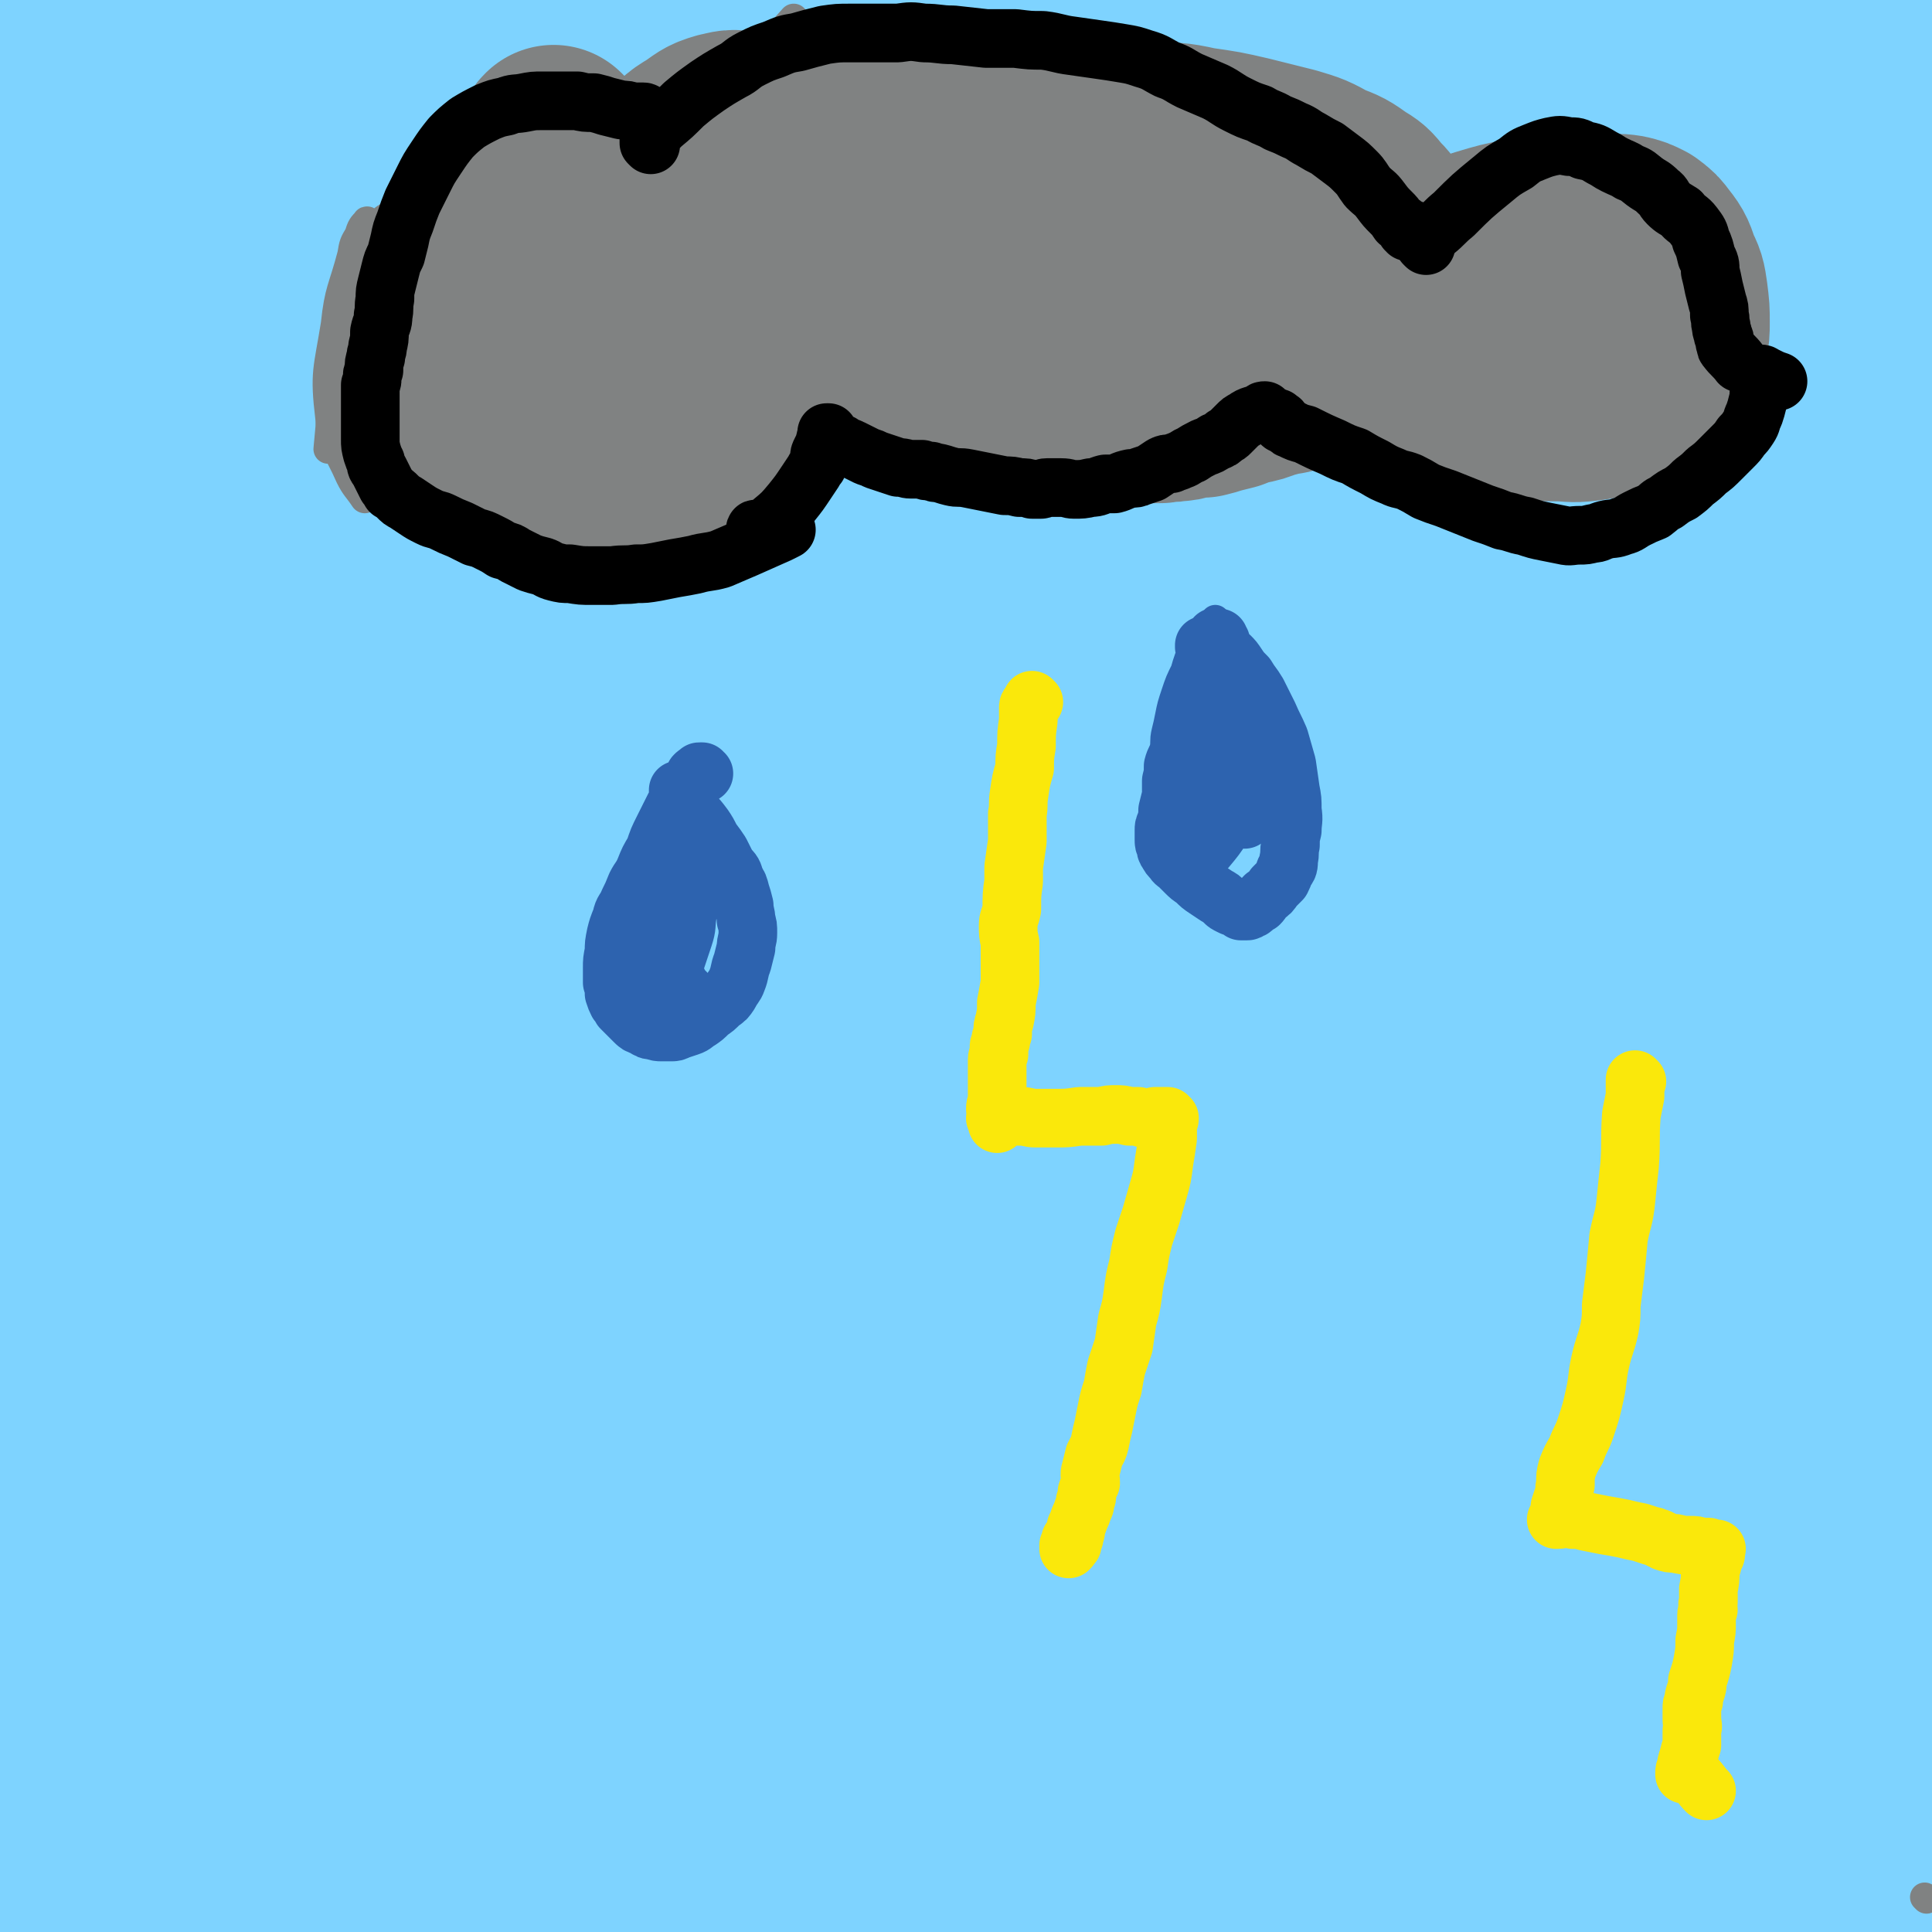 <svg viewBox='0 0 1054 1054' version='1.1' xmlns='http://www.w3.org/2000/svg' xmlns:xlink='http://www.w3.org/1999/xlink'><g fill='none' stroke='#7ED3FF' stroke-width='105' stroke-linecap='round' stroke-linejoin='round'><path d='M197,916c0,-1 0,-1 -1,-1 0,-1 0,0 0,0 0,-1 0,-1 0,-1 1,-2 1,-2 3,-4 20,-21 20,-21 41,-42 40,-39 40,-39 80,-77 30,-29 31,-28 60,-57 16,-16 15,-16 30,-32 2,-3 7,-7 5,-6 -7,2 -12,4 -22,11 -47,33 -49,31 -92,68 -58,51 -56,54 -110,109 -54,55 -54,56 -106,113 -49,55 -59,51 -97,111 -11,17 -1,21 -1,42 0,4 0,8 0,9 0,0 -1,-4 1,-7 28,-46 26,-48 59,-90 60,-78 63,-76 128,-150 47,-54 47,-54 96,-106 31,-33 32,-32 62,-64 12,-11 12,-12 23,-24 1,0 2,-2 1,-1 -12,9 -14,10 -26,22 -52,50 -53,49 -101,102 -50,55 -48,57 -94,115 -33,41 -33,42 -63,84 -14,20 -13,20 -26,40 -1,3 -5,7 -3,6 14,-8 19,-10 35,-24 45,-39 46,-39 87,-82 50,-53 48,-55 95,-110 41,-48 41,-49 82,-98 27,-32 27,-32 54,-64 9,-10 12,-13 18,-19 1,-2 -2,1 -4,3 -20,21 -22,20 -40,42 -55,70 -54,71 -105,142 -41,58 -42,57 -80,117 -22,35 -22,35 -41,72 -5,8 -9,14 -7,17 0,3 6,-2 10,-6 36,-30 36,-30 69,-63 57,-55 56,-56 111,-113 47,-47 47,-47 92,-96 33,-36 32,-37 64,-74 11,-12 12,-13 22,-23 1,-1 0,1 -1,1 -19,22 -19,21 -38,43 -53,60 -54,59 -107,121 -42,49 -42,50 -83,100 -23,28 -23,28 -46,57 -5,7 -9,13 -9,15 1,1 6,-4 12,-9 37,-34 35,-35 73,-70 56,-52 57,-51 113,-103 50,-44 49,-46 99,-90 35,-29 35,-30 73,-56 11,-8 15,-11 24,-13 4,-1 4,5 2,9 -22,33 -24,33 -49,65 -52,66 -51,67 -104,132 -39,47 -39,47 -80,92 -18,21 -19,21 -38,42 -2,1 -5,4 -4,2 9,-10 12,-13 24,-26 24,-26 24,-27 48,-52 78,-83 76,-84 157,-164 37,-37 38,-36 78,-71 14,-12 15,-13 28,-22 1,-1 1,1 0,2 -21,23 -22,23 -44,46 -60,61 -59,61 -119,122 -40,41 -41,41 -81,82 -19,19 -18,20 -37,39 -2,2 -6,5 -5,4 7,-5 11,-8 21,-16 46,-39 46,-40 91,-79 49,-41 47,-43 97,-82 42,-34 42,-34 87,-63 29,-20 30,-22 62,-35 10,-5 19,-6 22,-1 4,6 0,14 -7,25 -37,51 -40,49 -80,98 -41,48 -41,48 -82,95 -27,30 -27,30 -55,60 -7,8 -9,9 -15,15 -1,1 1,-1 3,-2 17,-17 16,-18 34,-34 50,-47 50,-48 102,-93 45,-40 45,-40 91,-78 29,-24 29,-24 58,-46 7,-5 13,-9 15,-8 1,0 -5,5 -9,10 -37,38 -38,37 -74,76 -51,54 -51,54 -102,108 -32,34 -33,34 -65,68 -8,8 -11,10 -16,17 -1,1 3,1 5,0 26,-12 27,-10 51,-25 53,-33 53,-34 103,-71 41,-31 39,-33 79,-65 27,-22 27,-23 55,-42 11,-7 14,-10 24,-10 4,0 6,3 6,9 0,27 -1,28 -5,57 -6,43 -8,43 -16,86 -2,14 -3,15 -3,29 -1,4 0,5 2,7 1,1 2,0 3,-1 5,-7 6,-7 9,-15 10,-24 10,-25 17,-50 14,-44 13,-44 25,-88 8,-27 7,-27 15,-54 2,-6 3,-11 5,-12 0,-1 0,4 0,8 -2,26 -3,26 -6,52 -4,41 -8,41 -8,82 0,23 1,24 8,45 2,7 5,11 10,11 5,1 7,-3 10,-9 11,-27 11,-28 17,-56 10,-54 8,-54 15,-108 5,-41 4,-41 9,-81 1,-13 3,-14 3,-25 0,-1 -2,-1 -2,0 -3,21 -4,21 -5,43 -2,49 -2,49 -1,97 1,33 0,33 4,65 3,22 3,23 10,44 1,4 3,7 6,6 3,-2 4,-5 5,-11 6,-28 6,-28 9,-57 6,-80 6,-81 9,-162 2,-54 2,-54 1,-107 0,-12 0,-18 -2,-24 -1,-2 -4,3 -5,8 -12,71 -11,71 -21,143 -8,59 -10,59 -13,119 -2,34 2,34 3,69 1,27 -2,28 1,53 1,5 4,8 7,7 3,0 4,-4 5,-9 6,-22 7,-22 8,-45 5,-74 2,-74 4,-148 1,-72 0,-72 2,-143 2,-74 3,-74 5,-147 2,-37 3,-38 2,-75 -1,-7 -1,-18 -4,-15 -7,7 -12,16 -18,35 -17,59 -18,59 -28,120 -11,70 -11,70 -13,141 -2,59 0,60 5,119 3,35 2,36 11,70 4,18 7,17 15,33 4,9 4,10 10,17 3,3 5,6 7,4 5,-6 6,-10 8,-21 5,-57 4,-58 6,-116 3,-101 3,-101 5,-203 2,-92 1,-92 3,-184 2,-66 4,-66 5,-133 1,-14 1,-15 -1,-29 0,-3 -3,-6 -5,-4 -7,7 -8,10 -13,22 -20,52 -18,53 -36,106 -24,71 -28,70 -47,143 -19,70 -18,71 -29,142 -7,48 -4,48 -6,96 -1,17 -2,21 0,34 1,2 5,0 6,-3 9,-23 8,-24 14,-50 18,-76 16,-76 33,-153 16,-74 18,-73 33,-147 18,-89 17,-89 34,-179 8,-37 9,-37 16,-74 1,-6 2,-15 1,-11 -10,27 -10,37 -22,73 -27,83 -30,83 -57,166 -25,78 -25,78 -46,156 -13,49 -11,49 -24,98 -3,11 -6,22 -8,22 -1,1 0,-10 2,-21 11,-66 8,-67 23,-132 22,-89 26,-88 51,-177 26,-95 27,-95 52,-190 17,-60 16,-60 31,-121 2,-8 4,-21 2,-17 -6,12 -9,24 -18,49 -39,97 -39,97 -77,195 -35,87 -39,85 -69,173 -29,82 -24,84 -50,167 -16,53 -15,53 -33,105 -6,16 -10,26 -16,31 -2,3 -2,-7 0,-15 7,-51 6,-51 17,-102 16,-77 12,-78 36,-153 28,-91 32,-90 68,-180 32,-81 34,-80 67,-162 24,-58 25,-64 46,-116 1,-3 -1,3 -3,6 -17,40 -15,41 -34,81 -36,73 -42,71 -77,145 -40,86 -39,86 -73,174 -29,71 -26,73 -53,145 -13,32 -12,32 -26,64 -2,3 -6,7 -5,5 3,-16 5,-22 12,-42 25,-72 24,-73 52,-143 34,-85 36,-85 73,-169 39,-86 42,-85 81,-172 18,-42 19,-43 33,-85 1,-2 -1,-6 -3,-5 -16,18 -16,23 -32,45 -45,61 -47,60 -90,123 -47,69 -48,68 -91,140 -42,70 -39,72 -79,144 -24,41 -24,41 -48,81 -5,10 -12,18 -12,18 1,1 8,-7 13,-16 31,-51 29,-52 59,-102 45,-75 45,-75 91,-148 52,-82 54,-81 105,-162 47,-75 46,-76 92,-151 5,-8 14,-19 11,-16 -6,9 -13,22 -29,40 -45,52 -47,51 -94,102 -59,65 -62,63 -118,131 -65,79 -62,81 -124,162 -44,58 -43,59 -89,117 -23,29 -24,28 -49,56 -3,3 -8,8 -6,6 12,-13 19,-17 34,-37 51,-68 49,-70 99,-140 58,-82 57,-82 117,-163 50,-67 50,-68 103,-133 27,-33 30,-31 57,-64 3,-3 5,-10 2,-8 -17,11 -22,16 -42,34 -66,63 -70,60 -130,129 -72,83 -71,85 -135,174 -59,84 -60,84 -111,172 -37,65 -35,66 -64,135 -10,24 -20,37 -14,50 5,10 23,7 37,-4 45,-35 44,-41 80,-88 59,-76 56,-78 109,-157 66,-99 63,-102 130,-201 59,-88 60,-87 121,-174 28,-38 29,-40 56,-74 1,-2 1,1 0,3 -30,36 -33,34 -62,71 -67,87 -72,85 -128,178 -62,101 -60,103 -108,211 -39,88 -38,89 -66,181 -14,45 -23,56 -18,93 2,12 20,13 31,4 39,-31 38,-39 69,-84 52,-75 48,-78 96,-156 57,-94 56,-94 113,-189 43,-73 44,-72 86,-145 11,-19 18,-33 20,-39 1,-3 -6,11 -14,20 -50,63 -52,62 -101,125 -66,85 -66,85 -130,171 -64,85 -61,88 -125,172 -41,55 -41,55 -85,106 -11,13 -25,27 -25,22 -2,-7 8,-23 20,-45 49,-89 47,-90 102,-176 68,-108 68,-109 144,-212 75,-101 82,-96 157,-196 69,-95 70,-96 132,-194 4,-7 3,-20 1,-16 -8,11 -6,26 -21,46 -70,99 -67,102 -148,193 -75,83 -83,76 -163,155 -78,76 -75,79 -153,155 -48,46 -48,46 -99,89 -17,14 -26,25 -36,26 -6,0 0,-13 5,-23 32,-57 32,-58 70,-111 57,-81 57,-80 119,-157 63,-78 62,-79 130,-152 45,-49 49,-45 97,-91 15,-14 21,-20 28,-29 2,-2 -5,2 -10,5 -43,32 -43,31 -84,66 -71,60 -72,59 -139,124 -80,77 -79,78 -155,158 -63,66 -65,64 -123,135 -40,48 -37,50 -73,102 -10,14 -18,23 -18,29 0,3 9,-4 17,-11 54,-54 54,-54 106,-111 73,-80 70,-83 144,-163 79,-86 78,-87 162,-168 76,-74 81,-70 158,-144 46,-44 43,-46 88,-92 8,-8 21,-18 17,-15 -7,5 -18,17 -39,31 -84,58 -88,53 -171,112 -102,74 -101,76 -200,155 -85,67 -84,68 -168,138 -56,46 -55,47 -110,94 -20,17 -26,21 -39,34 -2,2 5,-2 9,-5 43,-36 44,-36 86,-74 72,-67 70,-70 143,-136 78,-69 77,-70 159,-134 68,-54 69,-53 140,-103 44,-31 45,-31 91,-59 11,-7 24,-12 23,-12 0,0 -13,5 -25,12 -71,39 -71,38 -140,80 -88,53 -87,54 -174,110 -73,47 -73,46 -145,95 -46,31 -45,32 -90,64 -13,9 -21,16 -25,17 -3,1 5,-7 12,-12 56,-44 57,-43 114,-85 81,-60 80,-61 162,-119 81,-57 81,-57 162,-113 66,-45 65,-46 132,-89 26,-17 40,-24 53,-32 5,-3 -9,4 -18,10 -57,34 -57,35 -114,70 -86,51 -87,50 -173,102 -96,58 -97,58 -192,118 -70,45 -70,46 -139,92 -38,25 -38,27 -77,51 -6,3 -16,7 -14,4 7,-10 15,-16 31,-30 58,-50 58,-51 118,-98 70,-56 71,-55 144,-109 66,-49 66,-49 134,-96 41,-29 42,-28 84,-55 9,-5 20,-12 18,-10 -6,3 -17,10 -34,20 -72,46 -71,47 -143,93 -77,49 -78,48 -154,98 -65,42 -64,45 -128,87 -40,27 -41,27 -82,52 -9,6 -20,11 -19,11 1,-1 12,-6 23,-13 49,-34 48,-35 96,-70 63,-46 63,-46 126,-93 65,-48 64,-48 128,-98 49,-37 49,-37 98,-75 20,-14 27,-17 40,-29 2,-2 -6,0 -10,2 -46,24 -46,24 -90,51 -79,48 -79,49 -156,99 -73,47 -72,48 -144,94 -52,33 -52,33 -105,64 -18,11 -24,17 -39,20 -4,0 -2,-8 1,-12 30,-30 32,-30 66,-57 57,-47 57,-47 116,-91 56,-42 56,-42 113,-81 44,-30 44,-29 89,-56 23,-14 23,-14 47,-27 1,-1 4,-2 3,-1 -13,9 -15,10 -30,21 -53,38 -54,37 -107,78 -66,50 -66,50 -131,103 -67,57 -66,58 -133,116 -45,39 -44,41 -91,77 -14,11 -22,17 -30,17 -5,0 -2,-11 4,-18 38,-49 39,-49 83,-95 57,-60 58,-60 118,-117 60,-56 61,-55 122,-110 46,-41 46,-42 93,-81 20,-17 20,-17 41,-31 2,-1 5,-1 4,0 -14,13 -17,14 -33,28 -53,44 -53,43 -105,87 -54,45 -53,46 -107,91 -40,34 -41,34 -83,66 -19,15 -19,16 -39,29 -3,2 -8,3 -8,1 1,-7 4,-11 11,-20 38,-46 39,-46 79,-89 47,-50 47,-51 96,-99 44,-43 43,-44 91,-83 22,-19 24,-16 48,-32 4,-3 6,-4 7,-7 1,0 -2,0 -3,1 -41,30 -42,30 -81,63 -57,48 -57,49 -113,99 -53,46 -52,48 -106,93 -39,33 -39,33 -80,62 -12,9 -17,13 -27,15 -3,1 -1,-5 1,-9 21,-32 21,-32 46,-62 47,-57 48,-56 98,-111 44,-47 42,-49 90,-92 28,-26 29,-26 61,-47 9,-6 14,-7 19,-7 2,0 -1,4 -3,6 -21,21 -22,21 -44,41 -56,52 -56,51 -112,103 -44,39 -44,39 -88,79 -27,24 -26,26 -54,49 -7,6 -10,8 -16,8 -2,1 -2,-4 0,-6 14,-19 15,-19 31,-37 41,-47 43,-45 84,-92 35,-39 35,-39 68,-80 23,-29 22,-30 45,-58 5,-6 9,-10 12,-12 1,-1 -2,3 -5,6 -15,14 -16,14 -31,29 -42,41 -41,41 -83,83 -36,36 -37,35 -72,71 -24,24 -23,25 -46,50 -6,6 -7,9 -12,12 -1,0 -2,-3 -1,-5 9,-16 10,-16 21,-31 28,-41 30,-40 57,-82 24,-37 25,-37 45,-75 14,-25 14,-26 23,-53 2,-6 2,-11 -2,-12 -6,-2 -11,1 -18,7 -23,18 -23,19 -43,42 -31,35 -30,36 -59,74 -27,36 -30,34 -52,72 -21,37 -19,39 -33,78 -3,11 -2,12 -2,24 0,2 0,5 1,5 2,-1 3,-3 4,-7 16,-33 16,-33 30,-66 23,-53 24,-53 44,-106 10,-27 10,-28 16,-56 1,-4 1,-8 -1,-8 -2,0 -4,3 -7,8 -12,17 -12,17 -22,36 -18,36 -22,35 -34,73 -22,65 -22,66 -35,133 -10,59 -7,59 -12,119 -1,15 -1,15 0,31 0,2 1,4 1,3 3,-9 3,-12 4,-24 7,-57 2,-58 12,-115 16,-86 18,-86 40,-171 11,-40 12,-40 25,-79 3,-10 4,-14 7,-20 1,-2 1,2 1,5 -2,9 -2,9 -5,18 -9,27 -11,26 -19,54 -16,49 -17,49 -28,99 -14,59 -13,59 -21,119 -7,48 -6,48 -10,96 -1,12 -1,13 -1,25 0,1 2,2 2,1 2,-12 3,-13 3,-27 3,-56 2,-57 5,-113 3,-64 -2,-65 7,-127 16,-102 20,-103 43,-202 1,-2 3,0 4,-2 2,-4 3,-13 2,-10 -5,16 -8,25 -14,50 -7,25 -8,25 -12,52 -12,60 -12,60 -20,120 -11,78 -12,78 -19,156 -6,81 -5,81 -7,162 -1,61 0,61 2,122 0,17 1,18 3,35 0,3 1,7 1,6 2,-1 2,-5 3,-11 6,-35 6,-35 13,-69 15,-74 16,-74 30,-149 12,-60 11,-60 22,-121 4,-21 4,-21 7,-42 1,-2 1,-5 0,-4 -4,2 -7,4 -10,10 -12,24 -14,24 -20,51 -21,98 -22,99 -34,198 -11,83 -8,83 -12,167 -3,71 -2,71 -3,142 0,29 0,29 2,58 0,1 1,4 2,2 2,-22 1,-25 2,-50 3,-102 1,-102 4,-204 3,-102 -1,-103 8,-204 6,-57 10,-60 22,-114 0,-2 3,4 4,3 3,-7 3,-23 3,-18 0,15 -1,29 -4,58 -12,139 -16,139 -26,278 -9,113 -8,113 -12,226 -3,86 -2,86 -2,171 -1,32 0,32 1,63 0,2 1,4 1,2 2,-9 2,-11 3,-23 5,-61 5,-61 8,-122 6,-106 2,-107 9,-213 7,-104 8,-104 18,-209 4,-42 5,-73 9,-84 2,-6 2,25 3,50 0,9 0,10 -1,19 -6,50 -8,49 -13,99 -12,113 -13,113 -21,228 -7,99 -6,99 -8,199 -2,66 -1,66 -1,132 0,12 1,17 2,24 1,2 2,-3 3,-6 4,-32 4,-33 6,-65 7,-118 -2,-119 11,-236 17,-158 16,-159 48,-315 14,-63 19,-62 44,-121 13,-30 15,-30 31,-58 2,-5 6,-11 6,-8 1,7 -1,14 -4,28 -19,73 -23,72 -39,146 -21,92 -18,93 -36,186 -17,93 -20,92 -34,185 -12,79 -10,79 -19,158 -2,12 -3,27 -2,24 1,-4 3,-19 6,-39 17,-96 14,-97 35,-192 23,-105 24,-105 55,-208 33,-112 32,-113 74,-223 25,-66 29,-65 60,-129 8,-16 16,-30 18,-30 2,-1 -3,14 -9,28 -35,81 -40,79 -74,160 -43,103 -43,103 -81,207 -38,105 -40,105 -71,212 -24,86 -23,87 -39,174 -3,13 -2,28 1,26 5,-4 6,-20 14,-39 39,-94 39,-94 79,-188 43,-101 41,-102 87,-202 45,-99 43,-101 95,-197 28,-53 30,-52 65,-100 9,-13 18,-24 22,-23 4,1 0,14 -6,26 -31,67 -35,65 -67,132 -41,85 -41,85 -80,172 -38,85 -36,86 -74,171 -20,45 -20,46 -42,91 -3,7 -11,18 -10,14 4,-13 11,-24 22,-48 38,-83 37,-84 76,-167 43,-93 40,-95 87,-186 39,-75 39,-76 85,-146 18,-28 27,-37 43,-50 5,-3 1,10 -2,19 -23,59 -25,59 -51,117 -39,88 -40,88 -79,176 -36,84 -33,85 -71,168 -19,43 -21,42 -43,84 -4,7 -9,18 -9,14 2,-9 6,-21 13,-41 31,-82 28,-84 64,-164 43,-95 41,-97 93,-187 42,-72 42,-73 94,-137 25,-31 32,-39 61,-52 8,-3 16,9 13,20 -11,50 -20,51 -40,102 -34,83 -34,83 -68,165 -38,91 -38,91 -76,183 -30,70 -29,71 -59,141 -13,31 -15,34 -27,62 0,2 2,-1 3,-3 18,-38 17,-38 36,-76 43,-85 43,-85 88,-170 43,-82 42,-83 90,-162 32,-55 34,-54 69,-106 12,-19 18,-26 26,-37 3,-3 -3,5 -6,10 -25,39 -27,38 -50,77 -41,74 -42,73 -79,149 -38,77 -39,77 -70,157 -23,60 -25,61 -38,123 -5,25 -9,38 2,52 6,9 19,3 32,-7 41,-29 38,-35 75,-71 49,-48 47,-50 98,-95 43,-38 43,-39 88,-71 19,-13 23,-15 41,-20 2,-1 2,4 0,6 -20,20 -24,18 -46,38 -54,51 -55,50 -105,104 -37,40 -41,39 -70,85 -15,23 -23,30 -18,52 3,19 14,25 35,30 38,8 43,4 84,-3 52,-9 52,-11 102,-29 50,-18 50,-20 98,-43 36,-17 35,-18 70,-38 17,-11 19,-10 33,-23 3,-3 5,-7 2,-9 -8,-5 -11,-7 -23,-6 -42,3 -44,2 -84,13 -47,12 -47,14 -91,33 -41,18 -40,21 -81,43 -27,15 -28,14 -53,31 -6,5 -11,8 -9,13 1,7 6,9 15,12 27,9 28,13 57,13 40,1 40,-3 80,-10 49,-9 49,-10 97,-23 49,-12 49,-12 97,-27 41,-12 40,-14 81,-27 26,-9 26,-8 51,-17 9,-3 14,-5 16,-8 1,-2 -5,-2 -10,-1 -29,7 -29,7 -57,18 -46,18 -46,18 -90,40 -33,18 -33,19 -63,40 -11,8 -13,10 -19,20 -2,2 1,5 4,5 21,4 22,6 44,2 49,-8 50,-8 97,-25 46,-16 45,-19 90,-39 45,-20 49,-16 90,-42 17,-10 15,-14 27,-31 4,-4 7,-10 5,-11 -2,-1 -7,2 -12,7 -32,25 -31,27 -62,53 -34,27 -34,28 -68,54 -20,16 -20,16 -42,31 -5,4 -9,6 -11,6 -2,1 2,-2 5,-5 12,-12 11,-13 23,-24 24,-21 23,-23 49,-40 19,-13 21,-10 42,-20 15,-8 14,-10 29,-16 5,-2 6,-2 11,-1 5,1 6,1 9,4 4,3 4,4 5,9 2,8 1,9 1,18 0,11 -1,12 -2,23 -1,7 -1,8 -3,14 -1,1 -2,1 -2,0 -2,-10 -1,-11 -2,-22 -2,-23 -1,-23 -4,-45 -1,-19 -1,-19 -4,-38 -1,-10 -1,-10 -3,-19 0,-2 -1,-5 -1,-4 -1,2 -1,5 -1,11 0,30 0,30 0,60 1,40 2,40 3,80 1,11 0,11 1,22 1,3 0,6 2,7 1,0 3,-2 4,-6 4,-17 5,-18 6,-36 3,-59 3,-59 3,-117 0,-34 -1,-34 -4,-68 -2,-13 -2,-13 -5,-26 -1,-4 -1,-7 -3,-8 -2,-1 -3,2 -4,5 -4,19 -4,19 -5,38 -2,53 -1,53 0,105 0,20 0,20 2,40 1,13 1,13 4,25 2,5 2,9 5,10 1,2 4,-1 4,-4 4,-26 4,-27 4,-54 -1,-62 -1,-63 -5,-125 -3,-43 -1,-45 -9,-86 -3,-11 -7,-12 -13,-18 -1,-1 0,1 0,3 -1,5 -1,5 -2,10 -1,32 -2,32 -1,65 1,51 2,51 5,102 4,42 4,42 9,84 3,27 3,27 6,53 1,7 1,8 2,15 0,0 1,-1 1,-1 0,-11 0,-11 -1,-22 -5,-58 -3,-58 -11,-116 -8,-56 -10,-56 -20,-111 -6,-33 -5,-33 -12,-66 -2,-11 -3,-11 -7,-21 -1,-1 -3,-3 -4,-2 -2,4 -2,6 -2,12 0,27 1,27 3,54 3,40 3,40 8,80 4,30 3,31 10,60 4,19 6,19 13,38 2,6 3,5 5,11 2,4 3,10 4,8 0,-1 -1,-7 -2,-14 -6,-30 -8,-30 -14,-60 -9,-50 -8,-50 -16,-100 -7,-39 -4,-39 -12,-77 -3,-15 -4,-15 -10,-29 -1,-2 -2,-4 -4,-4 -1,0 -2,2 -2,5 -1,14 -1,14 0,28 3,34 3,34 7,67 5,31 5,32 11,63 5,23 7,22 12,45 2,13 1,13 2,27 1,6 1,6 2,12 1,2 1,2 1,4 0,0 0,-1 0,-1 0,0 0,0 0,-1 0,-1 1,-1 0,-2 0,0 0,0 -1,-1 0,0 0,0 0,0 0,-1 1,-1 1,-2 0,0 0,0 -1,0 0,-1 0,-1 0,-1 0,0 1,-1 1,-1 0,0 0,1 0,1 0,0 0,0 0,0 1,-2 1,-2 2,-4 7,-11 7,-12 14,-23 3,-5 2,-5 5,-10 '/></g>
<g fill='none' stroke='#808282' stroke-width='16' stroke-linecap='round' stroke-linejoin='round'><path d='M221,114c0,0 -1,-1 -1,-1 -1,0 -1,1 -2,1 -2,1 -2,1 -3,2 -4,3 -4,2 -7,5 -4,4 -4,4 -8,8 -4,7 -4,7 -7,13 -3,9 -4,9 -5,18 -5,32 -4,32 -7,64 -1,10 -1,10 -2,21 '/><path d='M1051,1036c0,0 0,0 -1,-1 '/><path d='M201,122c0,-1 -1,-2 -1,-1 -2,2 -3,3 -4,7 -3,5 -3,5 -4,11 -5,19 -7,19 -9,38 -4,25 -6,26 -3,51 1,16 4,16 11,32 3,6 4,6 8,12 '/><path d='M207,228c0,0 -1,-1 -1,-1 0,1 0,2 0,3 0,1 0,1 0,2 0,3 0,3 0,5 0,3 0,3 1,7 2,4 2,5 4,9 3,6 3,6 7,11 4,6 4,5 9,10 1,1 2,1 3,2 '/><path d='M236,273c0,0 -1,0 -1,-1 0,0 0,0 0,0 3,1 3,1 5,2 2,1 2,1 5,2 5,1 5,1 10,2 7,2 7,2 14,3 1,1 1,1 3,1 '/><path d='M297,291c0,-1 -1,-2 -1,-1 0,0 1,1 3,2 2,1 2,0 4,1 4,1 4,1 8,1 6,1 6,2 12,2 7,0 7,0 15,0 6,0 6,-1 13,-2 '/><path d='M404,282c0,0 -1,-1 -1,-1 1,-2 1,-2 3,-4 1,-1 1,-1 2,-3 1,0 1,0 1,-1 '/><path d='M427,259c0,-1 -1,-1 -1,-1 0,-1 1,-1 2,-1 2,-1 2,-1 4,-3 0,0 0,0 1,-1 '/><path d='M432,250c-1,0 -2,-1 -1,-1 1,0 2,0 5,0 1,1 1,1 3,0 2,0 2,-1 4,-2 2,0 2,0 4,-1 '/><path d='M465,234c0,0 -1,-1 -1,-1 0,0 0,1 1,1 0,1 0,1 1,2 1,1 1,1 3,1 3,0 3,0 6,0 10,1 10,0 21,1 10,0 10,1 20,2 1,0 1,0 3,0 '/><path d='M512,239c0,0 -1,-1 -1,-1 0,0 0,0 1,0 1,0 1,1 2,1 2,1 2,0 4,0 6,1 6,2 13,2 15,1 15,0 29,0 8,-1 8,-1 16,-1 1,0 1,0 2,0 '/><path d='M575,236c0,0 0,-1 -1,-1 0,0 0,0 0,0 0,1 0,1 0,1 1,2 1,2 3,3 2,1 2,1 5,2 14,2 14,3 27,4 15,1 15,0 29,0 6,0 6,0 11,0 '/><path d='M646,221c-1,0 -1,-1 -1,-1 0,0 0,1 1,1 1,1 1,0 2,1 1,0 2,0 3,0 6,-1 6,-1 12,-3 11,-3 11,-3 23,-7 5,-2 5,-2 10,-4 '/><path d='M666,233c0,-1 -1,-1 -1,-1 1,-1 2,-1 5,-1 2,-1 2,-1 5,-2 12,-6 12,-6 23,-13 12,-8 11,-9 22,-18 5,-4 5,-4 10,-8 '/><path d='M757,185c-1,0 -1,0 -1,-1 -1,0 -1,1 -1,1 -1,-1 -1,-1 -1,-1 -1,-2 -1,-2 -2,-3 -1,-2 -1,-2 -2,-4 0,-4 -1,-4 0,-9 1,-12 1,-12 4,-23 2,-8 2,-8 4,-17 1,-1 1,-1 1,-3 '/><path d='M758,97c0,-1 0,-1 -1,-1 -2,-2 -2,-1 -4,-2 -3,-2 -3,-2 -6,-3 -7,-4 -7,-4 -14,-8 -12,-6 -12,-5 -24,-11 -5,-3 -5,-3 -9,-6 -3,-2 -2,-2 -4,-5 '/><path d='M726,83c0,-1 0,-1 -1,-1 -1,-1 -1,-1 -2,-1 -2,-1 -2,-2 -5,-2 -4,-1 -4,-1 -9,-2 -14,-3 -14,-4 -29,-6 -12,-2 -12,-3 -25,-3 -4,0 -4,1 -7,2 -1,1 -1,1 -2,2 '/><path d='M213,122c0,0 -1,0 -1,-1 0,0 0,0 0,0 2,-2 2,-2 3,-5 2,-2 2,-2 4,-5 8,-9 8,-9 16,-17 25,-24 25,-24 50,-48 3,-3 3,-3 7,-6 '/><path d='M255,88c0,0 0,0 -1,-1 0,-1 1,-1 1,-1 0,-1 -1,-1 -1,-2 1,-2 1,-2 2,-4 1,-2 1,-2 4,-4 4,-3 4,-3 8,-5 21,-7 21,-6 42,-12 10,-3 10,-3 20,-6 '/><path d='M325,55c0,0 -1,-1 -1,-1 0,0 0,0 1,0 2,0 2,0 3,0 2,0 3,0 5,0 4,1 4,1 9,2 4,2 4,2 8,4 '/><path d='M358,85c0,0 -1,-1 -1,-1 0,0 0,0 0,0 1,-1 1,-2 2,-3 2,-2 2,-2 4,-4 5,-5 5,-5 11,-10 11,-11 11,-10 23,-21 8,-7 8,-6 15,-13 11,-11 11,-12 21,-23 '/><path d='M390,63c0,0 -1,-1 -1,-1 1,-1 1,0 2,-1 1,-1 1,-1 3,-2 3,-1 3,-1 6,-3 14,-6 13,-7 28,-11 15,-5 15,-5 30,-6 13,-1 13,0 25,0 17,2 17,2 34,3 '/><path d='M455,23c0,0 -1,0 -1,-1 0,0 0,0 0,0 1,0 1,0 2,0 2,0 2,-1 4,-1 11,0 11,-1 22,0 12,0 13,0 25,3 18,4 18,5 35,11 3,0 3,1 6,1 '/><path d='M530,43c0,0 0,0 -1,-1 0,0 0,1 0,1 2,0 2,0 3,1 3,0 3,0 5,0 14,-1 14,-1 28,-1 17,0 17,0 34,2 14,1 14,2 28,4 19,3 19,3 37,6 '/><path d='M588,43c0,0 -1,-1 -1,-1 0,0 0,0 0,0 1,1 0,1 1,1 1,1 1,1 2,1 7,1 7,1 13,2 9,1 9,1 19,2 '/><path d='M227,177c0,0 -1,0 -1,-1 0,0 1,0 2,0 1,-1 0,-1 1,-2 2,-3 2,-3 5,-6 14,-12 14,-12 28,-25 11,-9 11,-9 22,-18 '/><path d='M241,235c0,0 -1,-1 -1,-1 0,0 0,0 0,0 0,-1 -1,-2 0,-3 1,-2 2,-2 4,-4 14,-19 13,-20 29,-37 26,-28 27,-26 54,-52 15,-14 16,-14 31,-28 '/></g>
<g fill='none' stroke='#808282' stroke-width='105' stroke-linecap='round' stroke-linejoin='round'><path d='M295,125c0,0 -1,-1 -1,-1 -3,1 -3,2 -5,4 -3,2 -3,2 -5,4 -6,5 -6,4 -11,9 -6,9 -8,9 -11,19 -1,7 0,9 3,14 5,7 6,8 13,10 9,4 10,5 20,4 15,-2 16,-2 29,-9 14,-8 15,-9 26,-20 7,-8 7,-9 11,-18 2,-7 2,-8 1,-16 -1,-7 -1,-8 -6,-14 -4,-5 -5,-5 -11,-6 -7,-2 -8,-2 -16,0 -9,2 -10,1 -19,6 -9,6 -9,6 -15,15 -9,12 -9,13 -14,27 -5,18 -6,18 -7,37 0,12 -1,13 4,24 4,8 5,9 13,13 11,5 12,6 24,6 15,1 16,0 29,-5 14,-6 14,-7 25,-16 12,-10 13,-10 21,-22 7,-11 8,-12 10,-24 2,-11 2,-13 -3,-22 -4,-9 -5,-10 -14,-16 -9,-5 -10,-6 -21,-6 -13,-1 -14,-1 -28,4 -15,5 -16,5 -30,14 -10,7 -10,7 -18,17 -6,6 -5,7 -9,15 -3,6 -4,7 -5,14 0,5 0,5 2,10 1,4 1,5 5,8 5,4 5,5 12,6 11,3 11,4 23,3 13,-1 13,-2 25,-6 11,-4 12,-4 21,-10 8,-5 9,-6 15,-13 5,-7 6,-7 8,-15 1,-8 1,-9 -2,-17 -2,-8 -3,-9 -8,-16 -6,-7 -5,-8 -13,-13 -7,-5 -8,-4 -16,-7 -8,-2 -8,-2 -17,-3 -7,0 -7,-1 -14,0 -6,1 -6,1 -11,4 -6,2 -6,2 -11,6 -6,4 -6,4 -11,9 -6,7 -6,7 -11,13 -5,8 -5,8 -11,15 -5,7 -5,7 -10,14 -5,7 -5,7 -8,13 -3,6 -3,6 -5,12 -1,5 -1,5 -1,10 0,4 0,4 2,7 2,4 3,4 6,7 5,4 5,4 10,8 5,3 5,3 10,5 7,3 7,3 13,4 8,1 8,2 16,2 9,0 9,0 18,-2 9,-3 9,-3 17,-8 9,-4 9,-4 16,-10 7,-6 7,-6 12,-13 4,-6 5,-6 8,-13 3,-7 3,-8 4,-16 1,-8 1,-8 0,-17 -1,-7 -1,-7 -3,-15 -1,-7 -1,-8 -4,-15 -2,-6 -2,-6 -5,-12 -4,-5 -4,-6 -8,-11 -6,-5 -6,-5 -12,-8 -7,-4 -7,-4 -14,-6 -6,-2 -6,-2 -12,-1 -6,0 -6,1 -11,4 -5,3 -5,3 -10,7 -4,4 -4,4 -8,10 -4,5 -5,6 -8,12 -4,9 -4,9 -6,18 -3,9 -3,10 -4,19 -2,9 -2,9 -2,18 1,7 1,7 3,15 2,6 2,6 5,13 3,5 3,5 6,9 3,4 3,4 7,8 3,3 3,3 7,6 4,3 4,3 8,5 4,3 4,3 9,5 4,2 4,2 8,3 5,1 5,1 9,2 4,1 4,2 8,3 3,0 3,0 7,0 3,0 3,0 7,0 4,0 4,0 9,0 4,0 4,0 8,-1 5,-1 5,-1 9,-2 6,-1 6,-1 11,-3 5,-2 5,-2 10,-4 4,-3 4,-3 8,-5 3,-3 3,-3 6,-5 3,-3 3,-4 5,-7 2,-4 2,-4 5,-7 3,-5 3,-5 5,-10 3,-5 3,-5 5,-10 3,-6 2,-6 5,-12 2,-6 2,-6 5,-12 3,-6 3,-6 7,-12 3,-6 3,-6 7,-12 5,-7 5,-7 9,-13 4,-6 5,-6 9,-12 4,-6 4,-6 8,-11 4,-6 3,-6 8,-11 4,-4 4,-4 9,-8 4,-4 4,-5 8,-7 5,-3 5,-2 10,-4 4,-1 4,-1 7,-2 3,0 3,0 6,1 2,0 2,0 4,1 1,1 1,1 2,2 2,1 2,1 4,3 2,3 2,3 4,6 3,4 3,5 5,9 2,5 2,5 4,9 2,6 2,6 4,12 2,5 2,5 3,10 1,6 1,6 2,11 1,6 0,6 2,12 1,5 1,5 2,10 2,7 1,7 3,13 2,5 2,5 4,10 2,5 2,6 5,10 4,5 4,5 9,8 5,4 5,4 10,6 5,3 6,3 11,3 7,1 8,0 15,-2 7,-2 8,-2 15,-5 8,-4 9,-4 15,-10 7,-6 7,-6 12,-14 4,-6 5,-7 6,-13 1,-7 1,-8 -2,-13 -3,-7 -4,-8 -10,-13 -7,-5 -7,-6 -15,-8 -12,-4 -13,-4 -25,-5 -18,-2 -19,-3 -36,-2 -19,1 -19,2 -37,5 -13,2 -13,2 -26,5 -5,1 -5,1 -11,3 -2,1 -2,1 -4,2 -1,1 -1,1 -2,3 0,4 0,4 0,7 0,7 0,7 1,14 2,6 1,7 4,13 3,6 2,7 7,12 6,6 7,6 15,10 8,4 8,4 17,6 8,3 8,3 16,3 10,1 10,1 20,0 10,-1 10,-2 20,-4 9,-2 9,-2 17,-5 6,-2 7,-2 13,-5 3,-2 3,-2 6,-4 1,-1 2,-1 2,-2 0,-2 -1,-2 -2,-4 -6,-5 -6,-6 -13,-10 -12,-7 -12,-7 -26,-12 -15,-5 -16,-5 -32,-7 -10,-1 -10,0 -21,0 -3,0 -4,0 -7,1 -1,0 -2,1 -2,2 -1,1 -1,1 0,3 1,3 1,2 2,5 2,5 1,6 3,10 2,6 3,6 7,11 5,6 5,6 11,11 7,6 7,6 15,10 8,4 8,3 17,6 7,1 7,1 14,1 5,1 5,1 11,0 6,0 6,0 11,-1 5,0 5,0 9,0 4,-1 4,0 8,-1 3,0 3,0 5,-1 2,0 2,0 5,-1 3,0 3,0 5,0 4,-1 4,-1 7,-2 4,-1 4,-1 8,-2 5,-2 5,-2 9,-3 5,-1 5,-1 10,-3 4,-1 4,-1 7,-2 3,-1 3,0 6,-1 3,-1 3,-2 6,-3 2,-1 3,0 5,-1 3,-2 3,-2 6,-3 3,-3 3,-3 7,-5 3,-2 3,-2 6,-5 3,-2 3,-2 5,-6 2,-3 2,-3 4,-6 2,-4 2,-4 4,-9 3,-4 3,-4 5,-8 2,-4 2,-4 4,-8 2,-4 2,-3 3,-7 1,-3 1,-3 1,-6 0,-5 0,-5 -2,-9 -1,-4 -1,-4 -4,-8 -2,-5 -2,-5 -6,-9 -4,-5 -4,-5 -9,-8 -7,-5 -7,-5 -15,-8 -9,-5 -9,-5 -19,-8 -12,-3 -12,-3 -24,-6 -13,-3 -13,-3 -27,-5 -13,-3 -13,-2 -26,-3 -18,-2 -18,-3 -36,-4 -19,-2 -19,-2 -37,-3 -17,0 -17,-1 -34,0 -10,1 -10,2 -20,5 -6,2 -7,1 -12,5 -6,4 -6,4 -11,10 -5,6 -5,6 -9,12 -4,6 -4,6 -7,13 -2,6 -3,6 -2,13 1,7 1,7 5,13 4,6 4,7 10,11 8,5 8,6 17,8 11,2 12,3 23,1 12,-1 12,-2 24,-7 8,-3 8,-3 15,-8 4,-3 6,-3 7,-8 3,-5 2,-6 1,-12 -2,-8 -2,-9 -7,-15 -8,-10 -8,-10 -19,-16 -13,-9 -14,-9 -29,-15 -14,-5 -15,-5 -30,-7 -13,-1 -13,-1 -26,1 -9,1 -9,2 -17,6 -8,4 -8,4 -15,10 -8,7 -9,7 -15,16 -5,7 -6,7 -8,15 -2,5 -3,6 -1,11 1,6 3,6 7,10 5,5 5,6 11,8 9,4 10,5 19,5 12,0 13,-1 25,-5 9,-3 10,-4 18,-10 6,-4 7,-4 10,-10 3,-7 4,-8 3,-15 -1,-8 -1,-9 -6,-15 -8,-8 -9,-8 -19,-14 -11,-5 -12,-6 -24,-8 -13,-2 -13,-1 -26,0 -13,2 -13,2 -25,6 -9,3 -9,3 -17,8 -6,5 -6,5 -11,11 -4,5 -4,5 -7,11 -1,4 -2,5 -1,10 0,3 0,4 2,7 3,2 3,3 7,3 6,0 6,-1 12,-3 8,-4 8,-4 15,-10 8,-7 8,-8 13,-16 5,-7 6,-7 9,-15 2,-5 3,-6 2,-11 -1,-4 -2,-6 -6,-7 -5,-2 -6,-1 -11,0 -7,2 -7,3 -13,7 -7,4 -7,5 -12,11 -5,7 -5,7 -7,15 -3,8 -4,9 -4,18 0,12 0,13 4,25 3,9 5,8 11,16 '/><path d='M786,144c0,0 0,0 -1,-1 0,0 0,0 0,0 0,0 0,0 0,-1 1,0 1,0 2,-1 2,-1 2,-1 4,-2 10,-3 9,-3 19,-6 10,-3 10,-3 20,-5 8,-2 8,-3 17,-4 7,-1 7,0 14,0 7,0 7,0 14,1 6,1 6,0 12,1 4,1 4,1 8,3 4,3 4,3 7,7 4,5 4,6 6,12 3,6 3,6 4,13 1,8 1,8 1,15 0,5 0,5 -1,11 0,4 1,4 -1,9 -1,4 -1,4 -4,7 -2,4 -2,4 -6,6 -4,3 -4,3 -8,5 -6,3 -7,2 -13,4 -8,2 -8,2 -15,3 -8,1 -8,0 -16,0 -7,0 -7,0 -14,-2 -7,-1 -7,-2 -14,-4 -7,-2 -7,-2 -13,-4 -7,-3 -7,-3 -13,-6 -6,-3 -6,-3 -12,-7 -5,-3 -5,-3 -10,-7 -3,-2 -3,-1 -6,-4 -1,-1 -1,-1 -2,-3 0,0 0,0 1,-1 0,-1 1,-1 2,-1 1,0 1,1 3,1 2,0 2,0 4,1 3,0 3,0 6,1 3,1 3,0 7,2 4,2 3,2 7,4 4,3 4,3 7,5 5,3 5,3 9,6 7,5 7,5 13,9 7,3 7,4 14,6 5,2 6,2 11,2 4,-1 5,-2 7,-4 3,-3 3,-4 3,-8 1,-5 0,-5 -2,-10 -4,-7 -4,-7 -9,-13 -7,-7 -7,-7 -15,-13 -8,-6 -8,-6 -17,-11 -8,-3 -8,-3 -16,-5 -5,-1 -6,-1 -11,-1 -1,0 -2,1 -3,2 0,2 1,2 1,4 '/><path d='M303,78c0,0 -1,-1 -1,-1 -1,1 -1,1 -2,3 -1,2 -2,1 -2,4 -3,10 -4,10 -6,20 -2,10 -2,10 -2,20 1,5 0,5 2,10 2,3 3,4 6,5 4,1 5,1 9,-1 6,-3 7,-3 11,-9 5,-5 5,-6 7,-13 1,-6 3,-7 1,-12 -2,-5 -4,-7 -9,-8 -5,-2 -6,-1 -13,1 -8,3 -8,3 -16,8 -9,6 -9,7 -17,15 -8,8 -10,8 -15,19 -5,10 -4,11 -5,22 -1,10 -1,11 2,20 4,8 5,9 12,13 7,5 8,5 16,6 8,2 9,2 17,0 9,-2 8,-4 16,-9 6,-4 7,-4 11,-9 3,-4 4,-6 2,-10 -2,-6 -3,-7 -8,-11 -7,-5 -7,-5 -15,-8 -9,-3 -9,-4 -18,-4 -9,0 -10,0 -18,3 -8,3 -9,3 -15,9 -7,6 -7,7 -11,15 -4,9 -5,9 -6,18 -1,9 0,10 2,19 2,8 2,8 7,15 5,7 5,8 13,12 9,4 10,4 20,4 11,1 11,-1 21,-2 '/></g>
<g fill='none' stroke='#000000' stroke-width='32' stroke-linecap='round' stroke-linejoin='round'><path d='M358,66c0,0 -1,0 -1,-1 0,0 0,0 0,0 -1,0 -1,0 -1,0 -1,-1 -1,-1 -1,-1 -1,0 -1,0 -1,-1 -1,0 -1,0 -1,-1 -1,0 -1,-1 -2,-1 -1,0 -1,0 -2,0 -1,0 -1,0 -2,0 -1,0 -1,0 -2,0 -3,-1 -3,-1 -6,-1 -4,-1 -4,-1 -8,-2 -3,-1 -3,-1 -7,-2 -5,0 -5,0 -9,-1 -4,0 -4,0 -9,0 -5,0 -5,0 -10,0 -5,0 -5,0 -10,1 -5,1 -5,0 -10,2 -5,1 -5,1 -10,3 -6,3 -6,3 -11,6 -5,4 -5,4 -9,8 -4,5 -4,5 -8,11 -4,6 -4,6 -7,12 -3,6 -3,6 -6,12 -2,5 -2,5 -4,11 -2,5 -2,5 -3,10 -1,4 -1,4 -2,8 -2,4 -2,4 -3,8 -1,4 -1,4 -2,8 -1,4 -1,4 -1,8 -1,5 0,5 -1,9 0,5 -1,4 -2,9 0,4 0,4 -1,8 0,3 -1,3 -1,6 -1,3 -1,3 -1,7 -1,2 -1,2 -1,5 0,1 0,1 -1,3 0,2 0,2 0,3 0,2 0,2 0,4 0,2 0,2 0,5 0,2 0,2 0,5 0,3 0,3 0,6 0,4 0,4 0,7 0,3 0,3 1,7 1,3 1,3 2,5 0,3 1,3 2,5 1,2 1,2 2,4 1,2 1,2 2,4 1,1 1,1 2,3 2,1 2,1 4,3 2,2 2,2 4,3 3,2 3,2 6,4 3,2 3,2 7,4 4,2 4,1 8,3 4,2 4,2 9,4 4,2 4,2 8,4 4,1 4,1 8,3 4,2 4,2 7,4 4,1 4,1 7,3 4,2 4,2 8,4 3,1 3,1 7,2 3,1 3,2 7,3 4,1 4,1 8,1 6,1 6,1 12,1 6,0 6,0 11,0 7,-1 7,0 13,-1 5,0 5,0 11,-1 5,-1 5,-1 10,-2 6,-1 6,-1 11,-2 7,-2 7,-1 14,-3 7,-3 7,-3 14,-6 9,-4 9,-4 18,-8 2,-1 2,-1 4,-2 '/><path d='M413,290c0,-1 -1,-2 -1,-1 0,0 0,1 1,1 0,0 0,0 0,0 1,0 1,0 1,0 1,0 1,0 2,-1 1,-1 1,-1 2,-2 2,-1 2,-1 3,-2 6,-5 6,-5 11,-11 4,-5 4,-5 8,-11 2,-3 2,-3 4,-6 1,-2 1,-2 2,-3 0,-1 0,-1 0,-1 1,-1 1,-1 1,-1 0,-1 0,-1 0,-2 0,-2 0,-2 1,-4 1,-2 1,-2 2,-4 0,-2 0,-2 1,-3 0,-1 0,-1 0,-2 0,-1 0,-1 1,-1 0,0 0,0 0,0 0,0 -1,0 -1,0 0,0 1,0 1,0 0,1 0,1 0,2 0,0 0,0 0,0 0,1 0,1 1,1 0,0 0,0 0,0 0,1 0,1 0,1 1,0 1,0 1,1 1,0 1,0 2,0 1,1 1,1 3,1 1,1 1,1 3,2 2,0 2,1 3,1 2,1 2,1 4,2 2,1 2,1 4,2 3,1 3,1 5,2 3,1 3,1 6,2 3,1 3,1 6,2 4,0 4,1 7,1 3,0 3,0 6,0 2,1 2,1 5,1 2,1 2,1 4,1 4,1 3,1 7,2 4,1 4,0 9,1 5,1 5,1 10,2 5,1 5,1 10,2 4,0 4,0 8,1 4,0 4,0 7,1 2,0 2,0 5,0 1,0 1,-1 3,-1 2,0 2,0 4,0 2,0 2,0 4,0 4,0 4,1 7,1 4,0 5,0 9,-1 4,0 4,-1 8,-2 2,0 2,0 5,0 4,-1 4,-2 9,-3 2,0 3,0 5,-1 3,-1 3,-1 6,-2 3,-2 3,-2 6,-4 2,-1 2,-1 5,-1 2,-1 3,-1 5,-2 3,-1 3,-2 6,-3 3,-2 3,-2 7,-4 3,-1 3,-1 6,-3 3,-1 3,-1 5,-3 2,-1 2,-1 3,-2 2,-2 2,-2 4,-4 2,-2 2,-2 4,-3 4,-3 5,-2 9,-4 1,-1 1,-1 2,-1 '/><path d='M699,230c0,0 0,-1 -1,-1 0,0 0,0 0,0 -1,0 -1,-1 -1,-1 1,1 1,2 2,3 1,1 1,0 2,1 2,1 2,2 3,2 4,2 4,2 8,3 8,4 8,4 15,7 6,3 6,3 12,5 5,3 5,3 11,6 5,3 5,3 10,5 4,2 4,1 9,3 4,2 4,2 9,5 5,2 5,2 11,4 5,2 5,2 10,4 5,2 5,2 10,4 6,2 6,2 11,4 6,1 6,2 12,3 6,2 6,2 11,3 5,1 5,1 10,2 4,1 4,0 9,0 3,0 3,0 7,-1 3,0 3,-1 7,-2 4,-1 4,0 9,-2 4,-1 4,-2 8,-4 4,-2 4,-2 9,-4 4,-3 3,-3 7,-5 4,-3 4,-3 8,-5 4,-3 4,-3 7,-6 4,-3 4,-3 7,-6 4,-3 4,-3 8,-7 3,-3 3,-3 6,-6 3,-3 3,-3 5,-6 2,-2 2,-2 4,-5 2,-3 1,-3 3,-7 1,-3 1,-3 2,-7 1,-3 0,-3 1,-7 0,-2 1,-2 1,-5 1,-1 1,-1 1,-2 0,-1 -1,-1 -1,-1 0,0 1,1 2,1 4,2 4,2 7,3 '/><path d='M355,79c0,0 0,0 -1,-1 0,0 0,0 0,0 0,0 0,0 0,0 0,-1 0,-1 0,-2 1,-1 1,-1 2,-2 2,-3 2,-3 5,-6 6,-5 6,-5 12,-11 6,-5 6,-5 13,-10 6,-4 6,-4 13,-8 6,-3 5,-4 11,-7 6,-3 6,-3 12,-5 7,-3 7,-3 13,-4 7,-2 7,-2 15,-4 7,-1 7,-1 14,-1 7,0 7,0 14,0 6,0 6,0 12,0 7,-1 7,-1 14,0 8,0 8,1 16,1 9,1 9,1 18,2 8,0 8,0 16,0 8,1 8,1 15,1 8,1 8,2 16,3 7,1 7,1 14,2 7,1 7,1 13,2 6,1 6,1 12,3 7,2 7,3 13,6 6,2 6,3 12,6 7,3 7,3 14,6 6,3 6,4 12,7 6,3 6,3 12,5 5,3 5,2 10,5 5,2 5,2 9,4 5,2 5,3 9,5 5,3 5,3 9,5 4,3 4,3 8,6 4,3 4,3 8,7 3,3 3,4 6,8 4,4 4,3 7,7 3,4 3,4 6,7 2,2 2,2 4,5 2,1 2,1 3,2 0,1 0,1 1,2 0,1 0,0 1,1 0,0 0,1 0,0 1,0 1,0 2,-1 '/><path d='M778,133c0,0 -1,-1 -1,-1 0,0 1,1 1,2 0,0 -1,-1 -1,-1 1,-2 1,-2 2,-4 2,-1 2,-1 4,-3 5,-4 5,-5 10,-9 10,-10 10,-10 21,-19 6,-5 6,-5 13,-9 5,-4 5,-4 10,-6 5,-2 5,-2 9,-3 5,-1 5,-1 10,0 4,0 4,0 8,2 5,1 5,1 10,4 4,2 3,2 7,4 4,2 5,2 8,4 5,2 4,2 8,5 4,3 4,2 8,6 3,2 2,3 5,6 3,3 4,3 7,5 3,4 4,3 7,7 3,4 3,4 4,8 2,4 2,5 3,9 2,4 2,4 2,8 1,4 1,4 2,9 1,4 1,4 2,8 1,3 1,3 1,7 1,3 0,3 1,6 0,3 1,3 1,5 1,2 1,2 1,4 1,2 0,2 1,3 3,4 4,4 7,8 '/></g>
<g fill='none' stroke='#2D63AF' stroke-width='16' stroke-linecap='round' stroke-linejoin='round'><path d='M385,429c0,0 -1,-1 -1,-1 0,0 0,0 0,0 0,1 0,1 0,1 0,1 -1,1 -1,2 0,2 0,2 0,4 -2,7 -2,7 -3,14 -2,14 -2,14 -3,29 -1,9 -1,9 -2,19 0,8 -1,8 -1,16 0,6 0,6 1,12 1,5 1,5 3,9 1,1 1,1 2,2 '/><path d='M664,339c0,0 -1,-1 -1,-1 -1,1 -1,2 -1,4 -1,1 -1,1 -1,3 0,2 0,2 0,4 0,7 0,7 0,14 0,13 -1,13 -1,26 0,9 0,9 1,17 0,6 0,6 1,12 0,5 0,5 1,10 0,2 1,2 2,4 '/></g>
<g fill='none' stroke='#2D63AF' stroke-width='32' stroke-linecap='round' stroke-linejoin='round'><path d='M384,422c-1,0 -1,0 -1,-1 -1,0 0,0 0,0 0,0 -1,0 -1,0 -1,0 -1,0 -1,1 -1,0 -1,0 -2,1 -1,3 -1,3 -3,5 -4,6 -4,6 -8,12 -3,6 -3,6 -6,12 -3,6 -3,6 -5,12 -3,5 -3,5 -5,10 -2,5 -3,5 -5,9 -2,5 -2,5 -4,9 -2,5 -3,4 -4,9 -2,5 -2,5 -3,9 -1,5 -1,5 -1,9 -1,5 -1,5 -1,9 0,4 0,4 0,8 1,3 1,3 1,6 1,3 1,3 2,5 1,1 1,1 2,3 2,2 2,2 3,3 2,2 2,2 4,4 2,2 2,2 5,3 3,2 3,2 5,2 3,1 3,1 5,1 2,0 2,0 5,0 2,0 2,0 4,-1 3,-1 3,-1 6,-2 3,-1 3,-2 5,-3 3,-2 3,-2 6,-5 3,-2 3,-2 6,-5 3,-2 3,-2 5,-5 2,-4 3,-4 4,-7 2,-5 1,-5 3,-10 1,-4 1,-4 2,-8 0,-4 1,-4 1,-8 0,-4 0,-4 -1,-7 0,-4 -1,-4 -1,-8 -1,-4 -1,-4 -2,-7 -1,-4 -1,-4 -3,-7 -1,-4 -1,-4 -4,-7 -2,-4 -2,-4 -4,-8 -2,-3 -2,-3 -5,-7 -2,-4 -2,-4 -4,-7 -3,-4 -3,-4 -6,-7 -2,-4 -2,-4 -4,-7 -2,-3 -2,-3 -4,-5 0,-1 0,-1 0,-1 '/><path d='M359,525c0,0 -1,0 -1,-1 0,0 1,0 1,0 0,0 -1,0 -1,0 0,0 0,0 0,-1 0,0 0,0 0,-1 1,-1 1,-1 1,-3 1,-1 1,-1 1,-3 2,-4 2,-4 3,-8 0,-2 0,-3 0,-5 0,0 0,1 0,1 0,3 0,3 0,6 -1,5 -1,5 -1,9 0,5 0,5 0,9 0,2 0,2 1,4 0,0 0,2 1,1 1,-1 1,-3 3,-6 2,-5 2,-5 4,-10 1,-5 1,-6 2,-11 0,-5 0,-5 0,-10 0,-4 0,-4 -1,-7 0,-1 0,-2 -1,-2 -1,0 -1,1 -2,2 -1,4 0,4 -1,8 -2,8 -2,8 -3,16 -1,6 -1,6 -1,12 -1,3 -1,4 0,6 0,0 0,0 1,0 2,-4 2,-4 4,-8 2,-6 2,-6 4,-12 2,-6 1,-6 2,-12 0,-3 0,-3 1,-6 '/><path d='M666,350c0,0 -1,-1 -1,-1 0,-1 0,-1 0,-1 0,0 0,0 -1,0 0,0 0,0 0,0 -1,0 -1,-1 -1,0 0,0 0,0 0,1 -1,0 -1,0 -1,1 -1,3 -1,3 -3,6 -3,6 -3,6 -5,13 -3,6 -3,6 -5,12 -2,6 -2,6 -3,11 -1,5 -1,5 -2,9 -1,4 0,4 -1,9 -1,4 -2,4 -3,8 0,4 0,4 -1,8 0,4 0,4 0,8 -1,4 -1,4 -2,8 0,3 0,3 -1,7 -1,2 -1,2 -1,4 0,3 0,3 0,5 0,2 0,2 1,4 0,1 0,2 1,3 1,2 1,2 3,4 1,2 2,2 3,3 2,2 2,2 4,4 2,2 2,2 5,4 3,3 3,3 6,5 3,2 3,2 6,4 2,1 2,1 4,3 1,1 1,1 3,2 2,1 2,1 4,1 1,1 1,1 2,2 1,0 1,0 3,0 1,0 1,0 2,-1 1,0 1,0 2,-1 1,-1 1,-1 3,-2 2,-2 1,-2 3,-4 3,-2 3,-2 5,-5 2,-2 2,-2 4,-4 1,-2 1,-2 2,-5 2,-2 2,-3 2,-6 1,-4 0,-4 1,-8 0,-4 0,-4 1,-8 0,-5 1,-5 0,-11 0,-6 0,-6 -1,-11 -1,-7 -1,-7 -2,-14 -2,-7 -2,-7 -4,-14 -3,-7 -3,-6 -6,-13 -3,-6 -3,-6 -6,-12 -3,-5 -3,-4 -6,-9 -3,-3 -3,-3 -5,-6 -2,-3 -2,-3 -4,-5 -2,-1 -2,-1 -4,-3 -3,-1 -3,-1 -6,-3 -2,0 -3,0 -4,0 0,0 0,1 0,1 0,1 1,1 1,1 '/><path d='M666,430c-1,0 -1,-1 -1,-1 -1,0 0,1 0,1 0,1 0,1 0,2 1,1 1,1 1,2 1,1 1,1 2,2 1,1 1,1 2,2 0,1 0,1 1,2 0,0 0,0 1,1 0,0 0,0 0,-1 1,-1 1,-1 1,-3 0,-3 0,-3 0,-7 -1,-6 0,-6 -2,-12 -1,-3 -1,-3 -4,-5 -1,-1 -2,-1 -2,0 -3,3 -3,4 -5,8 -3,9 -3,9 -6,18 -2,8 -2,8 -3,16 0,4 0,4 0,8 1,2 1,3 2,3 2,0 3,-1 5,-3 5,-6 5,-6 9,-12 6,-11 5,-11 9,-22 3,-9 3,-9 5,-18 1,-4 1,-4 1,-7 -1,-2 -1,-3 -3,-4 -1,-1 -2,0 -3,0 -2,1 -2,1 -3,2 0,1 1,1 0,2 0,4 -1,4 -1,8 -1,6 -1,7 0,13 0,6 0,6 2,12 1,4 2,4 3,7 1,2 2,3 2,3 0,0 0,-1 0,-3 0,-4 0,-4 -1,-9 0,-6 0,-7 -2,-13 -2,-8 -3,-8 -7,-15 -3,-6 -4,-6 -8,-11 -2,-3 -2,-2 -4,-5 -1,-1 -2,-2 -1,-2 0,0 1,1 2,2 1,0 1,0 3,1 '/></g>
<g fill='none' stroke='#FAE80B' stroke-width='32' stroke-linecap='round' stroke-linejoin='round'><path d='M564,383c0,0 -1,-1 -1,-1 0,0 0,1 0,1 0,0 0,0 0,0 -1,1 -1,1 -1,1 0,0 0,0 0,0 -1,1 -1,1 -1,2 0,2 0,2 0,3 0,2 0,2 0,4 -1,7 -1,7 -1,14 -1,6 -1,6 -1,12 -2,7 -2,7 -3,14 -1,6 0,6 -1,11 0,7 0,7 0,15 -1,7 -1,7 -2,14 0,4 0,4 0,8 -1,7 -1,7 -1,15 -1,5 -2,5 -2,9 0,4 0,5 1,9 0,6 0,6 0,12 0,5 0,5 0,10 -1,6 -1,6 -2,11 0,5 0,5 -1,10 -1,3 -1,3 -1,7 -1,2 -1,2 -1,4 -1,2 -1,2 -1,4 0,1 0,1 0,3 0,1 -1,1 -1,3 0,2 0,2 0,4 0,2 0,2 0,3 0,2 0,2 0,4 0,2 0,2 0,5 0,3 0,3 0,6 0,2 -1,2 -1,5 0,2 1,2 1,4 0,1 0,1 0,3 0,0 0,0 0,1 0,0 1,-1 1,-1 0,0 -1,0 -1,-1 0,-1 -1,-1 -1,-1 1,0 1,0 1,0 0,-1 0,-1 0,-1 1,-1 1,-1 1,-1 1,0 1,0 2,0 2,0 2,0 4,1 3,0 3,0 6,0 4,0 4,1 8,1 5,0 5,0 11,0 6,0 6,0 13,-1 6,0 6,0 12,0 4,-1 4,-1 8,-1 3,0 3,0 7,1 2,0 2,0 5,0 2,1 2,1 4,1 2,0 2,0 3,0 1,0 1,0 2,-1 1,0 1,0 2,0 2,0 2,0 3,0 0,0 0,0 1,0 1,0 1,0 1,0 0,0 0,0 0,0 1,1 1,1 1,1 0,0 0,0 0,0 0,1 0,1 -1,2 0,1 0,1 0,2 0,4 0,4 0,7 -1,7 -1,7 -2,13 -1,8 -1,8 -3,15 -2,7 -2,7 -4,14 -2,6 -2,6 -4,12 -2,8 -2,8 -3,15 -2,8 -2,8 -3,16 -1,7 -1,7 -3,14 -1,7 -1,7 -2,14 -2,6 -2,6 -4,12 -1,5 -1,5 -2,11 -2,6 -2,6 -3,11 -1,5 -1,5 -2,10 -1,4 -1,4 -2,9 -1,4 -1,3 -3,7 -1,4 -1,4 -2,8 -1,3 0,3 0,7 -1,2 -1,2 -2,5 0,3 0,3 -1,5 0,2 0,2 -1,4 -1,3 -1,3 -2,5 -1,3 -1,3 -2,5 0,2 0,3 -1,5 0,1 -1,1 -1,3 0,0 0,0 0,1 0,1 0,1 -1,1 0,0 0,0 0,-1 0,0 0,0 0,0 -1,1 -1,1 -1,1 0,0 0,0 0,1 0,0 0,1 0,1 1,-1 1,-1 1,-2 0,-1 0,-1 0,-1 0,0 0,0 0,0 0,-1 0,-1 0,-1 0,0 0,0 0,0 0,0 0,-1 0,-1 0,0 1,0 1,0 0,0 0,0 1,-1 0,-1 0,-1 0,-1 '/><path d='M893,590c0,0 -1,-1 -1,-1 0,0 0,1 0,2 0,0 0,0 0,0 0,1 0,1 0,3 0,2 0,2 0,4 -1,5 -1,5 -2,10 -1,14 0,14 -1,28 -1,9 -1,9 -2,19 -1,10 -2,10 -4,20 -1,11 -1,11 -2,21 -1,8 -1,8 -2,16 0,7 0,7 -1,13 -2,9 -3,9 -5,18 -2,9 -1,9 -3,18 -2,9 -2,9 -5,18 -2,6 -3,6 -5,12 -3,5 -3,5 -5,10 -1,4 -1,4 -1,9 -1,3 0,3 -1,6 -1,3 -1,3 -2,6 0,2 0,2 0,4 -1,1 -1,1 -1,2 0,0 0,1 -1,1 0,0 0,0 0,0 0,0 0,0 0,0 0,0 0,0 0,0 0,0 0,0 1,0 2,0 2,-1 3,-1 2,0 2,0 5,1 4,0 4,0 7,1 5,1 5,1 10,2 6,1 6,1 11,2 4,1 4,1 9,2 3,1 3,1 6,2 1,0 1,0 3,1 1,0 1,0 2,1 1,0 1,0 2,1 3,1 3,1 6,1 4,1 4,1 8,1 3,0 3,0 6,1 2,0 2,0 4,0 1,1 1,1 2,1 1,0 2,0 2,0 1,0 0,0 0,0 0,0 0,1 -1,1 0,1 0,1 0,1 0,0 1,0 1,1 0,1 -1,1 -1,2 -1,4 -1,4 -2,7 0,5 0,5 -1,10 0,3 0,3 0,7 -1,2 0,2 0,4 0,1 -1,1 -1,3 0,2 0,2 0,4 0,5 0,5 -1,10 0,5 0,5 -1,11 -1,5 -1,5 -3,11 0,3 0,3 -1,6 -1,3 -1,3 -1,5 -1,2 -1,2 -1,4 0,1 0,1 0,2 0,2 0,2 0,4 0,3 1,3 0,6 0,4 0,4 0,8 -1,3 -1,3 -2,7 -1,3 -1,3 -1,5 -1,2 -1,2 -1,3 0,0 0,1 0,1 0,0 1,-1 1,-1 2,1 3,1 5,3 3,3 3,4 6,7 '/></g>
</svg>